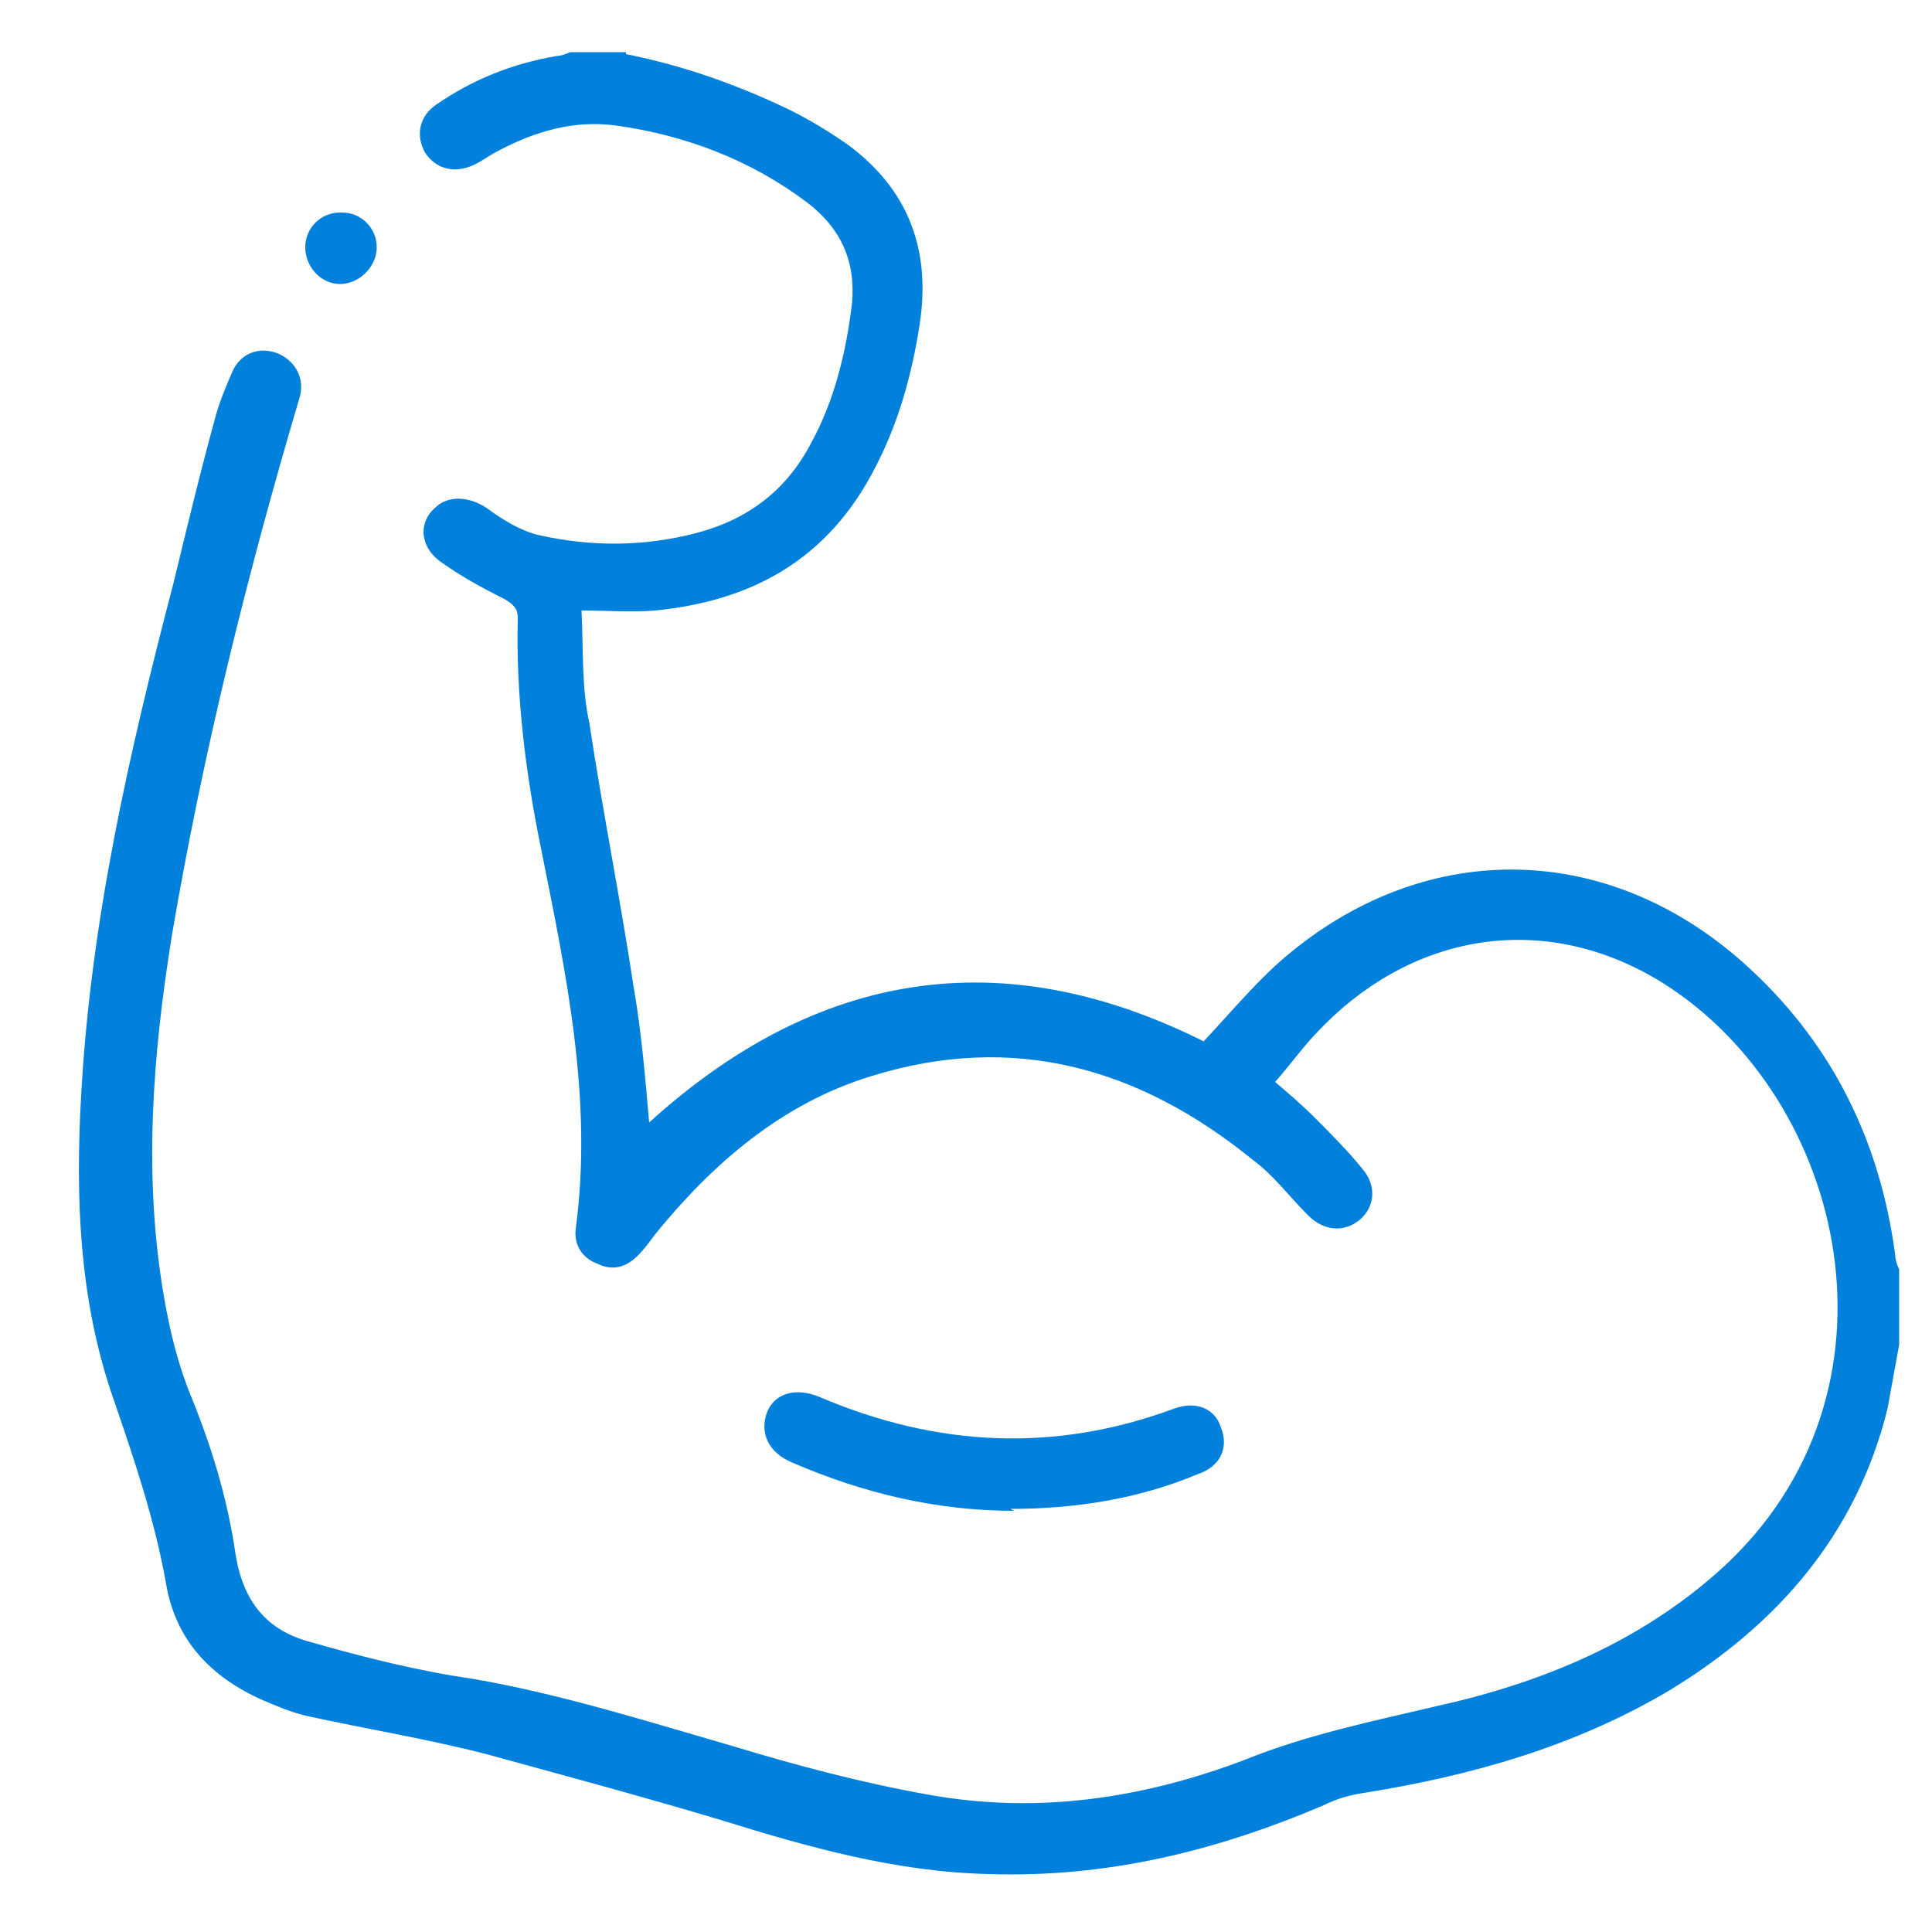 <?xml version="1.0" encoding="UTF-8"?>
<svg xmlns="http://www.w3.org/2000/svg" version="1.1" viewBox="0 0 100 100">
  <defs>
    <style>
      .cls-1 {
        fill: #0180dc;
      }
    </style>
  </defs>
  <!-- Generator: Adobe Illustrator 28.7.8, SVG Export Plug-In . SVG Version: 1.2.0 Build 200)  -->
  <g>
    <g id="Layer_1">
      <g>
        <path class="cls-1" d="M32.4,2.8c3,.6,5.8,1.6,8.5,2.9,1,.5,2,1.1,3,1.8,3.1,2.3,4.3,5.4,3.7,9.3-.4,2.6-1.1,5.1-2.3,7.4-2.4,4.7-6.3,6.9-11.4,7.4-1.2.1-2.4,0-3.8,0,.1,2.1,0,4,.4,5.8.7,4.6,1.6,9.1,2.3,13.7.4,2.3.6,4.7.8,7,8.7-7.9,18.3-9.4,28.7-4.2,1.5-1.6,2.9-3.3,4.5-4.6,7.2-5.9,16.4-5.7,23.4.5,4.5,4,7.1,9.1,7.9,15.2,0,.2.1.5.2.7v3.9c-.2,1.1-.4,2.2-.6,3.3-1.6,6.5-5.7,11.2-11.3,14.6-4.9,2.9-10.2,4.4-15.8,5.3-.7.1-1.4.3-2,.6-5.6,2.4-11.3,3.8-17.4,3.6-4.8-.1-9.4-1.4-13.9-2.8-4-1.2-8.1-2.3-12.1-3.4-3.1-.8-6.2-1.3-9.4-2-.8-.2-1.5-.5-2.2-.8-2.7-1.2-4.5-3.1-5-6-.6-3.4-1.7-6.6-2.8-9.8-1.7-5-1.9-10.2-1.6-15.5.5-9.1,2.5-17.8,4.8-26.6.7-2.9,1.4-5.8,2.2-8.7.2-.7.5-1.4.8-2.1.4-1,1.4-1.4,2.4-1,.9.4,1.4,1.3,1.1,2.3-2.7,9.1-5,18.4-6.6,27.8-1,6.2-1.5,12.5-.4,18.8.3,1.7.7,3.4,1.4,5.1,1.1,2.7,1.9,5.4,2.3,8.2.4,2.4,1.6,3.9,3.9,4.5,2.8.8,5.6,1.5,8.4,1.9,4.6.8,9,2.2,13.5,3.5,3.3,1,6.7,1.9,10.1,2.5,5.6,1,11,.2,16.3-1.8,3.2-1.3,6.6-2,10-2.8,5.4-1.2,10.5-3.3,14.7-7.1,10-9.1,6.5-24.3-3-30.3-5.9-3.7-12.8-2.8-17.8,2.4-.8.8-1.5,1.8-2.3,2.7.7.6,1.4,1.2,2,1.8.9.9,1.8,1.8,2.6,2.8.7.9.5,2-.3,2.6-.8.6-1.8.5-2.6-.3-1-1-1.8-2.1-2.9-2.9-5.8-4.7-12.3-6.6-19.7-4.3-4.6,1.4-8.2,4.5-11.2,8.2-.3.4-.5.7-.9,1.1-.6.6-1.3.8-2.1.4-.8-.3-1.2-1-1.1-1.8.9-6.7-.5-13.2-1.8-19.7-.8-3.9-1.3-7.9-1.2-11.9,0-.5-.2-.7-.7-1-1.2-.6-2.3-1.2-3.4-2-1-.8-1-2-.2-2.7.7-.7,1.8-.6,2.7,0,.8.6,1.8,1.2,2.7,1.4,2.7.6,5.4.6,8.1-.1,2.7-.7,4.7-2.2,6-4.7,1.2-2.2,1.8-4.7,2.1-7.2.2-2.2-.6-3.9-2.3-5.2-2.9-2.2-6.3-3.5-9.9-4-2.2-.3-4.2.3-6.1,1.3-.4.2-.8.5-1.2.7-1,.5-2,.3-2.6-.6-.5-.9-.3-1.9.6-2.5,1.9-1.3,3.9-2.1,6.2-2.5.2,0,.5-.1.7-.2,1,0,2,0,2.9,0Z"/>
        <path class="cls-1" d="M52.5,78.2c-4,0-7.8-.9-11.5-2.5-1.2-.5-1.7-1.5-1.3-2.6.4-1,1.5-1.3,2.7-.8,6.1,2.6,12.2,2.9,18.4.6,1.1-.4,2.1,0,2.4,1,.4,1,0,2-1.2,2.4-3.1,1.3-6.4,1.8-9.7,1.8Z"/>
        <path class="cls-1" d="M17.7,11c1,0,1.8.8,1.8,1.8,0,1-.9,1.9-1.9,1.9-1,0-1.8-.9-1.8-1.9,0-1,.8-1.8,1.8-1.8Z"/>
      </g>
    </g>
  </g>
</svg>